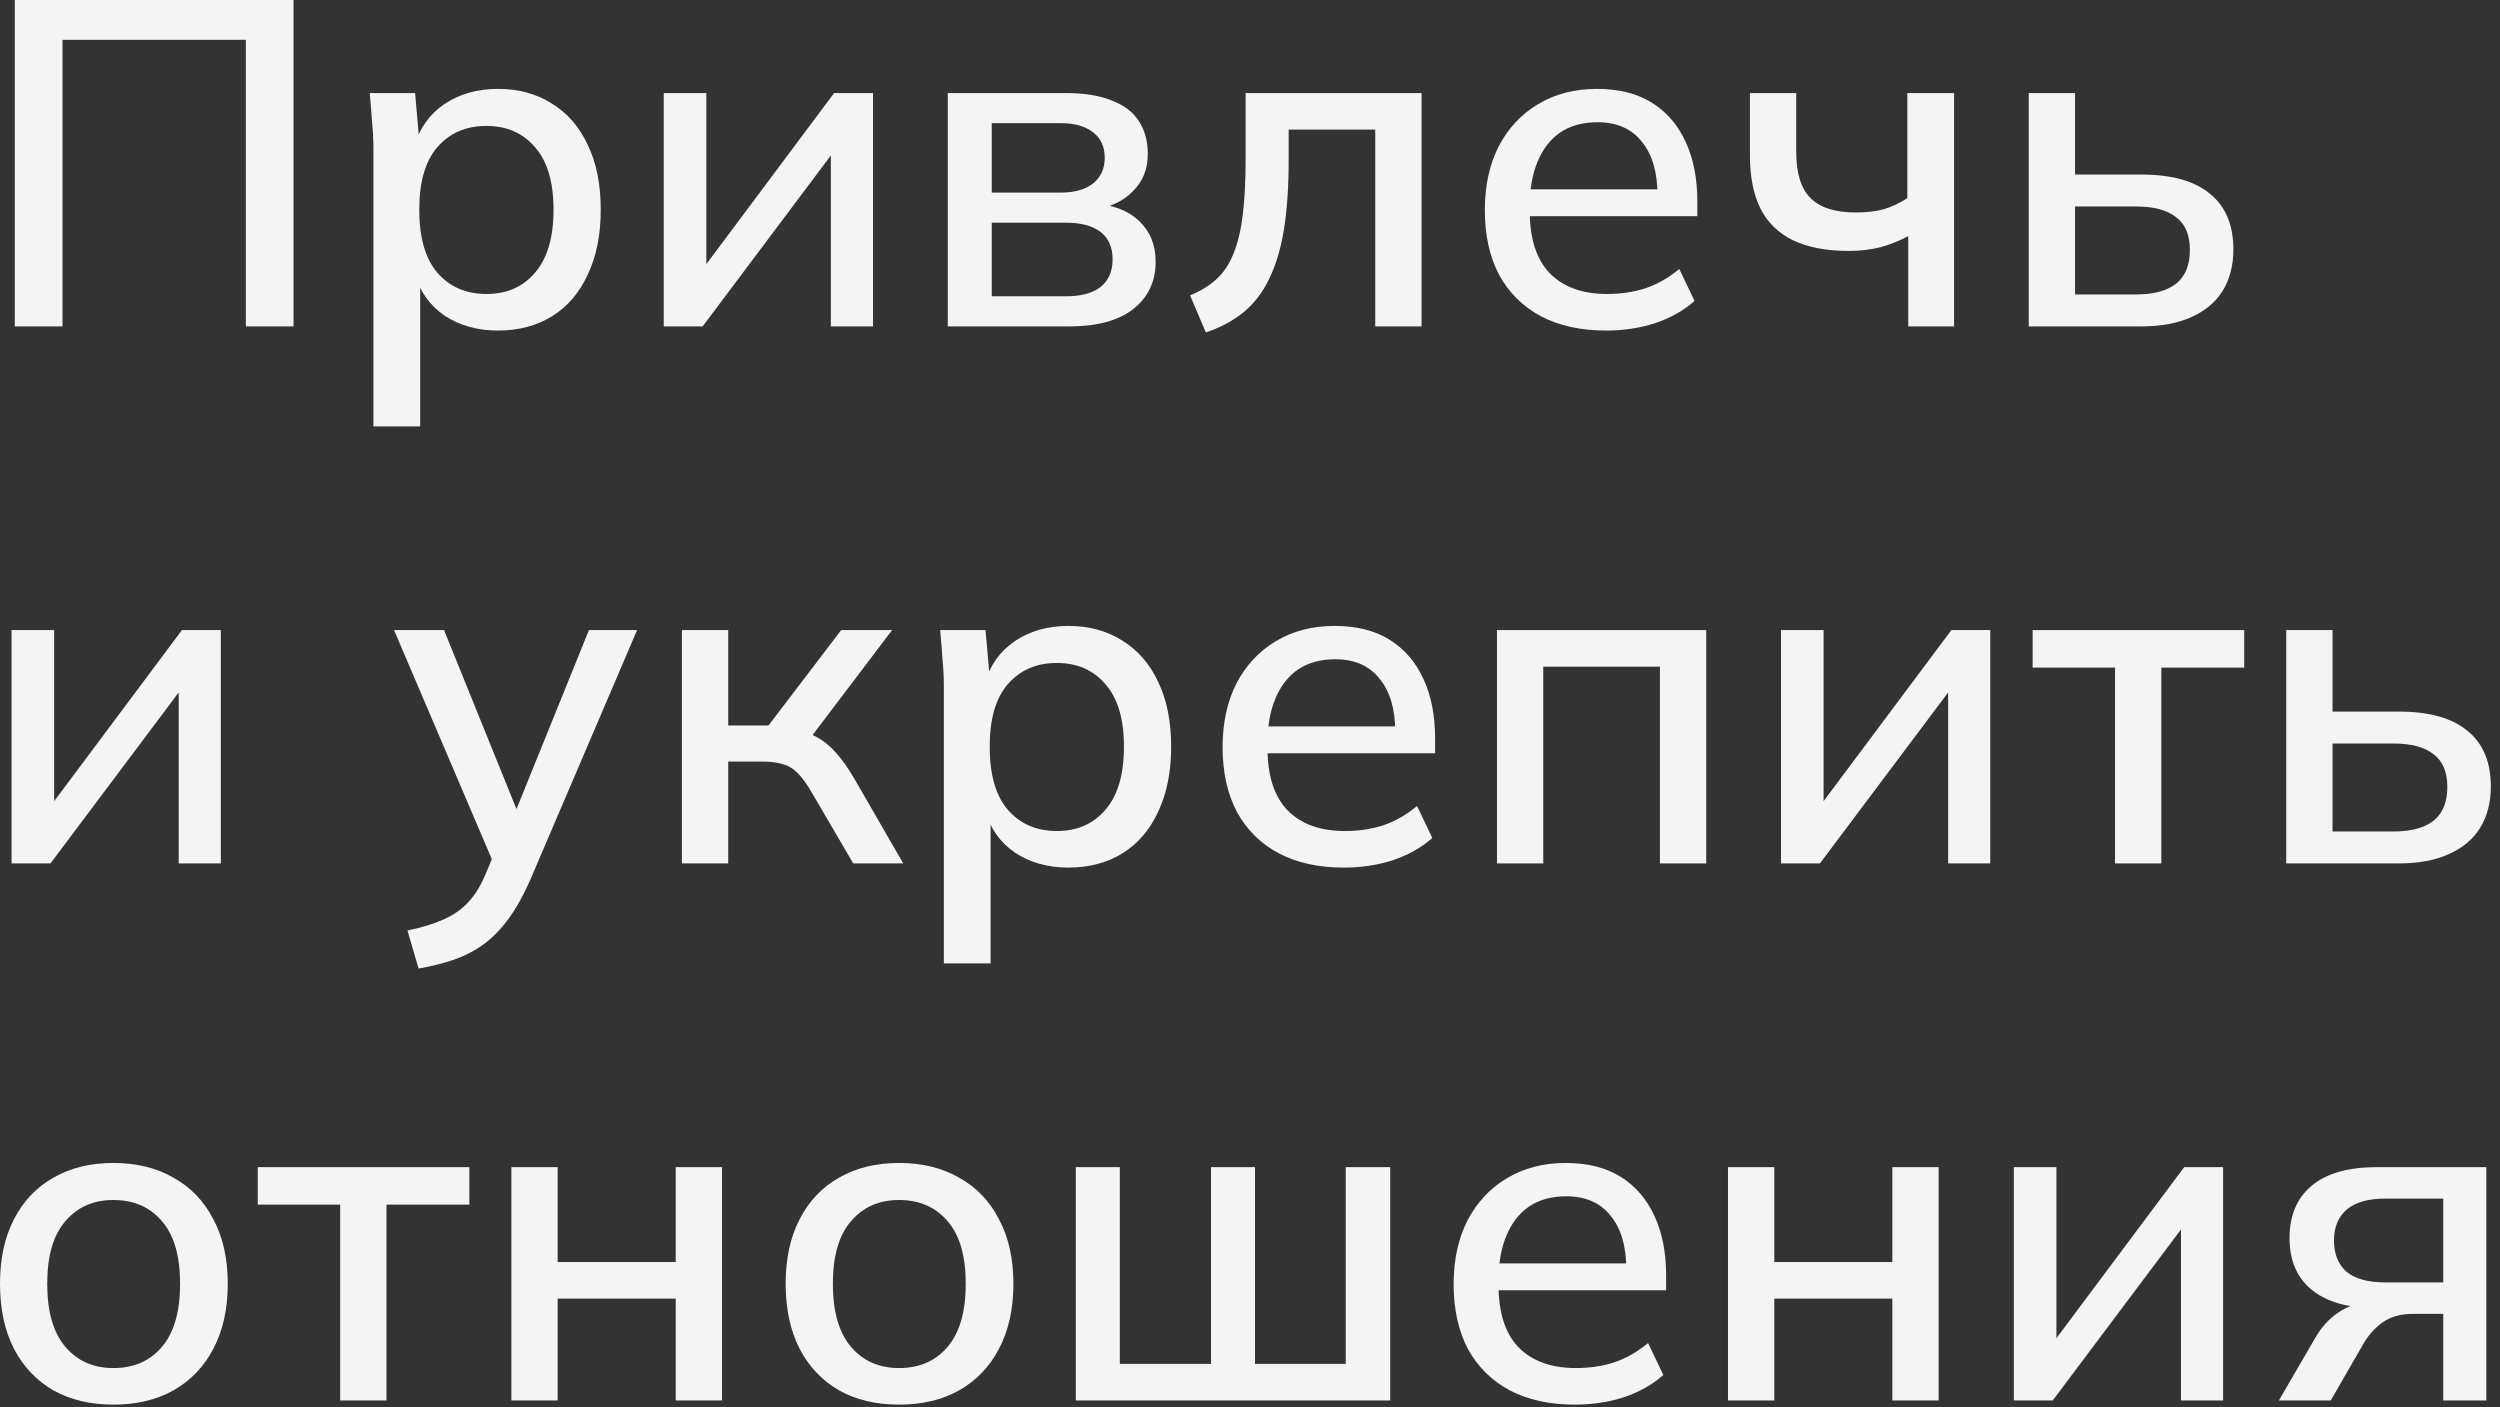 <?xml version="1.0" encoding="UTF-8"?> <svg xmlns="http://www.w3.org/2000/svg" width="135" height="76" viewBox="0 0 135 76" fill="none"><rect x="0" y="0" width="135" height="76" fill="#333333" stroke="none"/><path d="M0.8 17.625V0H15.85V17.625H13.275V2.15H3.375V17.625H0.8Z" fill="#F4F4F4"></path><path d="M20.165 23.025V8.05C20.165 7.567 20.14 7.075 20.09 6.575C20.056 6.058 20.015 5.542 19.965 5.025H22.415L22.665 7.875H22.39C22.656 6.925 23.189 6.175 23.989 5.625C24.806 5.075 25.773 4.8 26.89 4.8C28.006 4.8 28.981 5.067 29.814 5.6C30.648 6.117 31.29 6.858 31.739 7.825C32.206 8.792 32.44 9.958 32.44 11.325C32.44 12.675 32.206 13.842 31.739 14.825C31.29 15.808 30.648 16.558 29.814 17.075C28.981 17.592 28.006 17.85 26.89 17.85C25.79 17.85 24.831 17.583 24.015 17.05C23.215 16.5 22.681 15.758 22.415 14.825H22.689V23.025H20.165ZM26.265 15.875C27.364 15.875 28.239 15.492 28.89 14.725C29.556 13.958 29.89 12.825 29.89 11.325C29.89 9.825 29.556 8.7 28.89 7.95C28.239 7.183 27.364 6.8 26.265 6.8C25.165 6.8 24.281 7.183 23.614 7.95C22.965 8.7 22.64 9.825 22.64 11.325C22.64 12.825 22.965 13.958 23.614 14.725C24.281 15.492 25.165 15.875 26.265 15.875Z" fill="#F4F4F4"></path><path d="M35.842 17.625V5.025H38.142V15.2H37.442L45.042 5.025H47.142V17.625H44.867V7.425H45.592L37.942 17.625H35.842Z" fill="#F4F4F4"></path><path d="M51.18 17.625V5.025H57.53C58.546 5.025 59.38 5.158 60.03 5.425C60.696 5.675 61.188 6.05 61.505 6.55C61.821 7.033 61.98 7.625 61.98 8.325C61.98 9.142 61.705 9.817 61.155 10.35C60.621 10.883 59.913 11.208 59.03 11.325V11C60.08 11.05 60.905 11.358 61.505 11.925C62.105 12.492 62.405 13.225 62.405 14.125C62.405 15.208 61.996 16.067 61.18 16.7C60.38 17.317 59.238 17.625 57.755 17.625H51.18ZM53.555 16H57.555C58.371 16 58.996 15.833 59.43 15.5C59.863 15.15 60.08 14.65 60.08 14C60.08 13.35 59.863 12.858 59.43 12.525C58.996 12.192 58.371 12.025 57.555 12.025H53.555V16ZM53.555 10.4H57.28C58.03 10.4 58.613 10.233 59.03 9.9C59.446 9.567 59.655 9.108 59.655 8.525C59.655 7.925 59.446 7.467 59.03 7.15C58.613 6.817 58.03 6.65 57.28 6.65H53.555V10.4Z" fill="#F4F4F4"></path><path d="M65.114 17.95L64.264 15.95C64.83 15.717 65.305 15.425 65.689 15.075C66.089 14.708 66.397 14.242 66.614 13.675C66.847 13.108 67.014 12.408 67.114 11.575C67.214 10.742 67.264 9.733 67.264 8.55V5.025H76.764V17.625H74.264V7H69.589V8.625C69.589 10.058 69.505 11.3 69.339 12.35C69.172 13.4 68.905 14.3 68.539 15.05C68.189 15.783 67.73 16.383 67.164 16.85C66.597 17.317 65.914 17.683 65.114 17.95Z" fill="#F4F4F4"></path><path d="M86.731 17.85C85.364 17.85 84.189 17.592 83.206 17.075C82.239 16.558 81.489 15.817 80.956 14.85C80.439 13.867 80.181 12.7 80.181 11.35C80.181 10.033 80.431 8.883 80.931 7.9C81.447 6.917 82.156 6.158 83.056 5.625C83.972 5.075 85.031 4.8 86.231 4.8C87.414 4.8 88.406 5.05 89.206 5.55C90.006 6.05 90.614 6.758 91.031 7.675C91.447 8.575 91.656 9.642 91.656 10.875V11.675H82.156V10.225H89.931L89.506 10.55C89.506 9.3 89.222 8.333 88.656 7.65C88.106 6.95 87.306 6.6 86.256 6.6C85.472 6.6 84.806 6.783 84.256 7.15C83.722 7.517 83.314 8.042 83.031 8.725C82.747 9.392 82.606 10.2 82.606 11.15V11.4C82.606 12.883 82.964 14 83.681 14.75C84.414 15.5 85.447 15.875 86.781 15.875C87.514 15.875 88.197 15.775 88.831 15.575C89.481 15.358 90.097 15.008 90.681 14.525L91.506 16.25C90.922 16.767 90.214 17.167 89.381 17.45C88.547 17.717 87.664 17.85 86.731 17.85Z" fill="#F4F4F4"></path><path d="M103.046 17.625V12.75C102.579 13 102.079 13.2 101.546 13.35C101.013 13.483 100.446 13.55 99.846 13.55C98.629 13.55 97.621 13.358 96.821 12.975C96.038 12.592 95.454 12.025 95.071 11.275C94.688 10.508 94.496 9.55 94.496 8.4V5.025H96.996V8.2C96.996 9.35 97.254 10.183 97.771 10.7C98.288 11.217 99.104 11.475 100.221 11.475C100.788 11.475 101.288 11.417 101.721 11.3C102.154 11.167 102.579 10.967 102.996 10.7V5.025H105.521V17.625H103.046Z" fill="#F4F4F4"></path><path d="M109.553 17.625V5.025H112.053V9.425H115.628C117.278 9.425 118.519 9.775 119.353 10.475C120.186 11.158 120.603 12.158 120.603 13.475C120.603 14.325 120.411 15.067 120.028 15.7C119.644 16.317 119.078 16.792 118.328 17.125C117.594 17.458 116.694 17.625 115.628 17.625H109.553ZM112.053 15.9H115.353C116.286 15.9 117.003 15.708 117.503 15.325C118.003 14.925 118.253 14.317 118.253 13.5C118.253 12.683 118.003 12.092 117.503 11.725C117.019 11.342 116.303 11.15 115.353 11.15H112.053V15.9Z" fill="#F4F4F4"></path><path d="M0.625 46.625V34.025H2.925V44.2H2.225L9.825 34.025H11.925V46.625H9.65V36.425H10.375L2.725 46.625H0.625Z" fill="#F4F4F4"></path><path d="M22.603 52.3L22.003 50.25C22.786 50.083 23.436 49.883 23.953 49.65C24.486 49.417 24.928 49.108 25.278 48.725C25.628 48.358 25.928 47.883 26.178 47.3L26.803 45.825L26.753 46.85L21.278 34.025H23.978L28.228 44.525H27.553L31.803 34.025H34.403L28.628 47.525C28.261 48.358 27.87 49.058 27.453 49.625C27.036 50.192 26.586 50.65 26.103 51C25.62 51.35 25.086 51.625 24.503 51.825C23.92 52.025 23.286 52.183 22.603 52.3Z" fill="#F4F4F4"></path><path d="M36.824 46.625V34.025H39.324V39.175H41.499L45.424 34.025H48.174L43.474 40.225L42.849 39.425C43.333 39.475 43.749 39.6 44.099 39.8C44.449 39.983 44.791 40.258 45.124 40.625C45.458 40.992 45.799 41.475 46.149 42.075L48.774 46.625H46.074L43.824 42.775C43.574 42.342 43.333 42.008 43.099 41.775C42.866 41.525 42.599 41.358 42.299 41.275C41.999 41.175 41.633 41.125 41.199 41.125H39.324V46.625H36.824Z" fill="#F4F4F4"></path><path d="M50.968 52.025V37.05C50.968 36.567 50.943 36.075 50.893 35.575C50.86 35.058 50.818 34.542 50.768 34.025H53.218L53.468 36.875H53.193C53.46 35.925 53.993 35.175 54.793 34.625C55.61 34.075 56.577 33.8 57.693 33.8C58.81 33.8 59.785 34.067 60.618 34.6C61.452 35.117 62.093 35.858 62.543 36.825C63.01 37.792 63.243 38.958 63.243 40.325C63.243 41.675 63.01 42.842 62.543 43.825C62.093 44.808 61.452 45.558 60.618 46.075C59.785 46.592 58.81 46.85 57.693 46.85C56.593 46.85 55.635 46.583 54.818 46.05C54.018 45.5 53.485 44.758 53.218 43.825H53.493V52.025H50.968ZM57.068 44.875C58.168 44.875 59.043 44.492 59.693 43.725C60.36 42.958 60.693 41.825 60.693 40.325C60.693 38.825 60.36 37.7 59.693 36.95C59.043 36.183 58.168 35.8 57.068 35.8C55.968 35.8 55.085 36.183 54.418 36.95C53.768 37.7 53.443 38.825 53.443 40.325C53.443 41.825 53.768 42.958 54.418 43.725C55.085 44.492 55.968 44.875 57.068 44.875Z" fill="#F4F4F4"></path><path d="M72.57 46.85C71.204 46.85 70.029 46.592 69.046 46.075C68.079 45.558 67.329 44.817 66.796 43.85C66.279 42.867 66.02 41.7 66.02 40.35C66.02 39.033 66.27 37.883 66.77 36.9C67.287 35.917 67.996 35.158 68.895 34.625C69.812 34.075 70.871 33.8 72.07 33.8C73.254 33.8 74.246 34.05 75.046 34.55C75.846 35.05 76.454 35.758 76.871 36.675C77.287 37.575 77.496 38.642 77.496 39.875V40.675H67.996V39.225H75.77L75.346 39.55C75.346 38.3 75.062 37.333 74.496 36.65C73.945 35.95 73.145 35.6 72.096 35.6C71.312 35.6 70.645 35.783 70.096 36.15C69.562 36.517 69.154 37.042 68.871 37.725C68.587 38.392 68.445 39.2 68.445 40.15V40.4C68.445 41.883 68.804 43 69.52 43.75C70.254 44.5 71.287 44.875 72.621 44.875C73.354 44.875 74.037 44.775 74.671 44.575C75.32 44.358 75.937 44.008 76.52 43.525L77.346 45.25C76.762 45.767 76.054 46.167 75.221 46.45C74.387 46.717 73.504 46.85 72.57 46.85Z" fill="#F4F4F4"></path><path d="M80.836 46.625V34.025H92.136V46.625H89.636V36H83.336V46.625H80.836Z" fill="#F4F4F4"></path><path d="M96.174 46.625V34.025H98.474V44.2H97.774L105.374 34.025H107.474V46.625H105.199V36.425H105.924L98.274 46.625H96.174Z" fill="#F4F4F4"></path><path d="M114.212 46.625V36.05H109.762V34.025H121.187V36.05H116.712V46.625H114.212Z" fill="#F4F4F4"></path><path d="M123.456 46.625V34.025H125.956V38.425H129.531C131.181 38.425 132.423 38.775 133.256 39.475C134.089 40.158 134.506 41.158 134.506 42.475C134.506 43.325 134.314 44.067 133.931 44.7C133.548 45.317 132.981 45.792 132.231 46.125C131.498 46.458 130.598 46.625 129.531 46.625H123.456ZM125.956 44.9H129.256C130.189 44.9 130.906 44.708 131.406 44.325C131.906 43.925 132.156 43.317 132.156 42.5C132.156 41.683 131.906 41.092 131.406 40.725C130.923 40.342 130.206 40.15 129.256 40.15H125.956V44.9Z" fill="#F4F4F4"></path><path d="M6.125 75.85C4.875 75.85 3.792 75.592 2.875 75.075C1.958 74.542 1.25 73.792 0.75 72.825C0.25 71.842 0 70.675 0 69.325C0 67.975 0.25 66.817 0.75 65.85C1.25 64.867 1.958 64.117 2.875 63.6C3.792 63.067 4.875 62.8 6.125 62.8C7.375 62.8 8.458 63.067 9.375 63.6C10.308 64.117 11.025 64.867 11.525 65.85C12.042 66.817 12.3 67.975 12.3 69.325C12.3 70.675 12.042 71.842 11.525 72.825C11.025 73.792 10.308 74.542 9.375 75.075C8.458 75.592 7.375 75.85 6.125 75.85ZM6.125 73.875C7.225 73.875 8.1 73.492 8.75 72.725C9.4 71.958 9.725 70.825 9.725 69.325C9.725 67.825 9.4 66.7 8.75 65.95C8.1 65.183 7.225 64.8 6.125 64.8C5.042 64.8 4.175 65.183 3.525 65.95C2.875 66.7 2.55 67.825 2.55 69.325C2.55 70.825 2.875 71.958 3.525 72.725C4.175 73.492 5.042 73.875 6.125 73.875Z" fill="#F4F4F4"></path><path d="M18.37 75.625V65.05H13.92V63.025H25.345V65.05H20.87V75.625H18.37Z" fill="#F4F4F4"></path><path d="M27.614 75.625V63.025H30.114V68.15H36.489V63.025H38.989V75.625H36.489V70.125H30.114V75.625H27.614Z" fill="#F4F4F4"></path><path d="M48.55 75.85C47.3 75.85 46.217 75.592 45.3 75.075C44.383 74.542 43.675 73.792 43.175 72.825C42.675 71.842 42.425 70.675 42.425 69.325C42.425 67.975 42.675 66.817 43.175 65.85C43.675 64.867 44.383 64.117 45.3 63.6C46.217 63.067 47.3 62.8 48.55 62.8C49.8 62.8 50.883 63.067 51.8 63.6C52.733 64.117 53.45 64.867 53.95 65.85C54.467 66.817 54.725 67.975 54.725 69.325C54.725 70.675 54.467 71.842 53.95 72.825C53.45 73.792 52.733 74.542 51.8 75.075C50.883 75.592 49.8 75.85 48.55 75.85ZM48.55 73.875C49.65 73.875 50.525 73.492 51.175 72.725C51.825 71.958 52.15 70.825 52.15 69.325C52.15 67.825 51.825 66.7 51.175 65.95C50.525 65.183 49.65 64.8 48.55 64.8C47.467 64.8 46.6 65.183 45.95 65.95C45.3 66.7 44.975 67.825 44.975 69.325C44.975 70.825 45.3 71.958 45.95 72.725C46.6 73.492 47.467 73.875 48.55 73.875Z" fill="#F4F4F4"></path><path d="M58.095 75.625V63.025H60.47V73.65H65.395V63.025H67.77V73.65H72.67V63.025H75.07V75.625H58.095Z" fill="#F4F4F4"></path><path d="M85.046 75.85C83.679 75.85 82.504 75.592 81.521 75.075C80.554 74.558 79.804 73.817 79.271 72.85C78.754 71.867 78.496 70.7 78.496 69.35C78.496 68.033 78.746 66.883 79.246 65.9C79.763 64.917 80.471 64.158 81.371 63.625C82.288 63.075 83.346 62.8 84.546 62.8C85.729 62.8 86.721 63.05 87.521 63.55C88.321 64.05 88.929 64.758 89.346 65.675C89.763 66.575 89.971 67.642 89.971 68.875V69.675H80.471V68.225H88.246L87.821 68.55C87.821 67.3 87.538 66.333 86.971 65.65C86.421 64.95 85.621 64.6 84.571 64.6C83.788 64.6 83.121 64.783 82.571 65.15C82.038 65.517 81.629 66.042 81.346 66.725C81.063 67.392 80.921 68.2 80.921 69.15V69.4C80.921 70.883 81.279 72 81.996 72.75C82.729 73.5 83.763 73.875 85.096 73.875C85.829 73.875 86.513 73.775 87.146 73.575C87.796 73.358 88.413 73.008 88.996 72.525L89.821 74.25C89.238 74.767 88.529 75.167 87.696 75.45C86.863 75.717 85.979 75.85 85.046 75.85Z" fill="#F4F4F4"></path><path d="M93.311 75.625V63.025H95.811V68.15H102.187V63.025H104.687V75.625H102.187V70.125H95.811V75.625H93.311Z" fill="#F4F4F4"></path><path d="M108.747 75.625V63.025H111.047V73.2H110.347L117.947 63.025H120.047V75.625H117.772V65.425H118.497L110.847 75.625H108.747Z" fill="#F4F4F4"></path><path d="M123.06 75.625L125.035 72.225C125.352 71.675 125.752 71.233 126.235 70.9C126.735 70.55 127.243 70.375 127.76 70.375H128.21L128.185 70.625C126.752 70.625 125.635 70.3 124.835 69.65C124.035 69 123.635 68.067 123.635 66.85C123.635 65.633 124.035 64.692 124.835 64.025C125.635 63.358 126.81 63.025 128.36 63.025H134.26V75.625H131.935V70.95H130.26C129.627 70.95 129.085 71.108 128.635 71.425C128.202 71.742 127.843 72.158 127.56 72.675L125.86 75.625H123.06ZM128.81 69.25H131.935V64.725H128.81C127.877 64.725 127.177 64.925 126.71 65.325C126.26 65.725 126.035 66.275 126.035 66.975C126.035 67.708 126.26 68.275 126.71 68.675C127.177 69.058 127.877 69.25 128.81 69.25Z" fill="#F4F4F4"></path></svg> 
